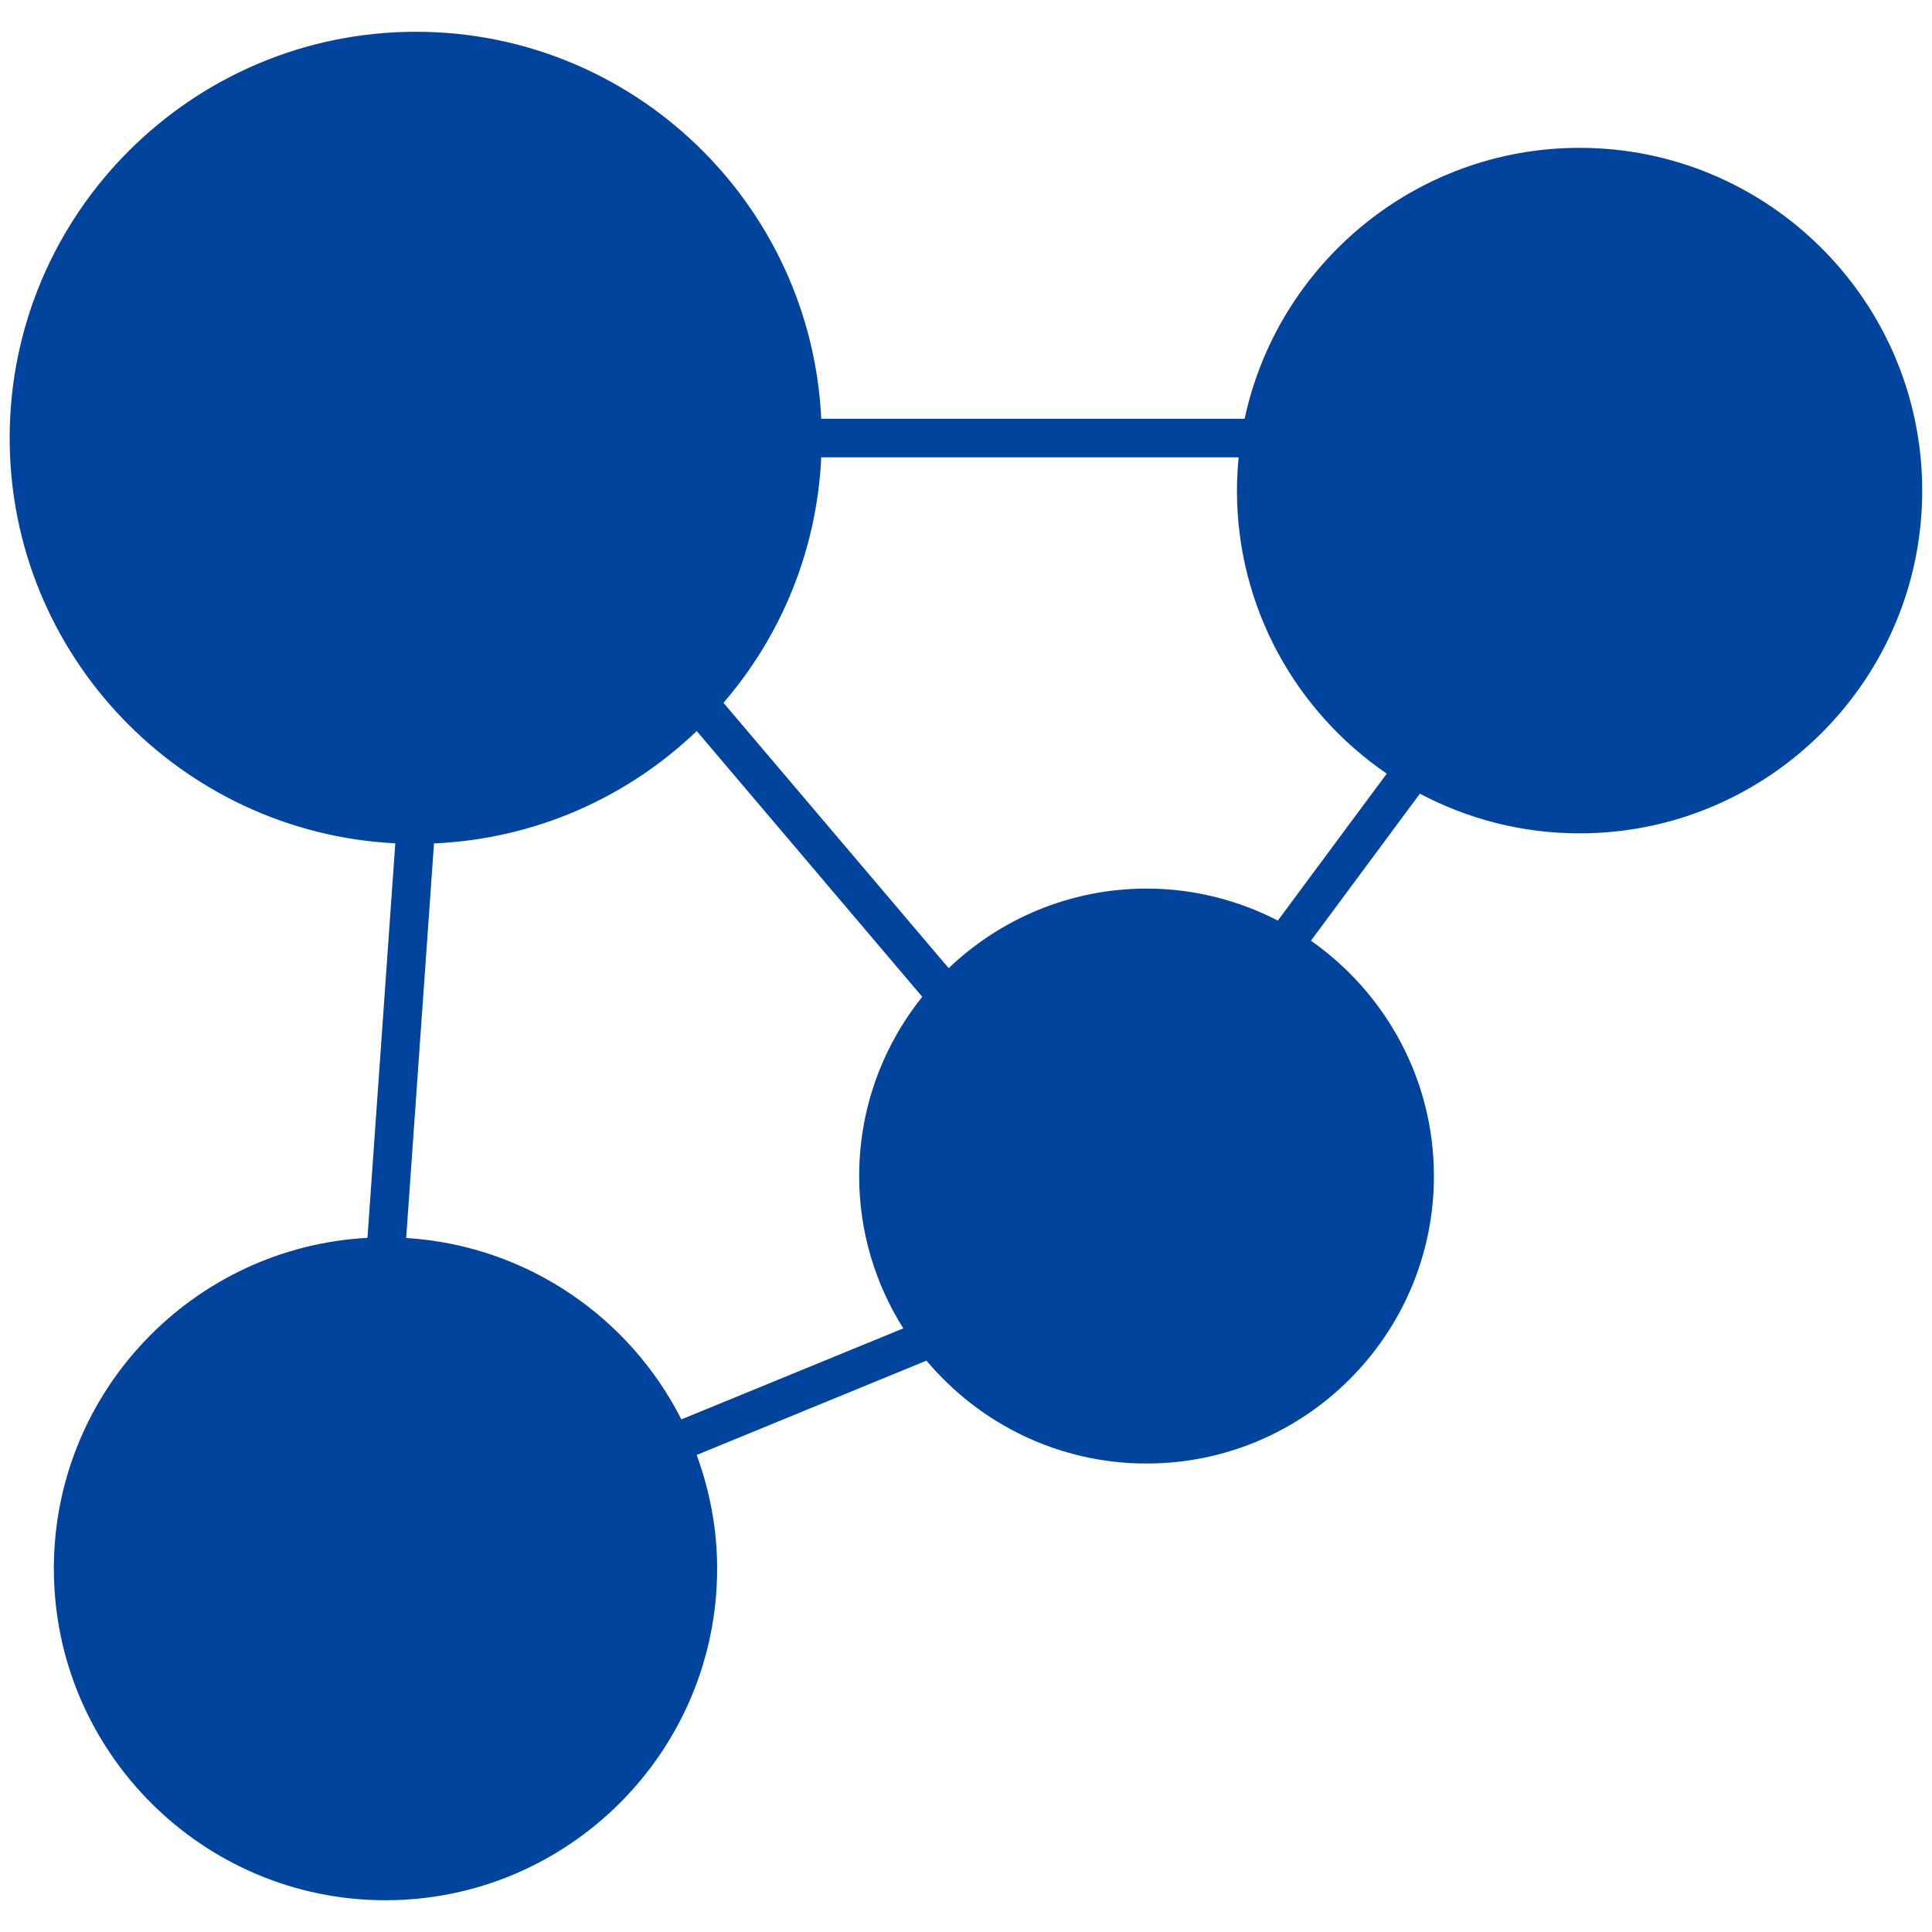 <?xml version="1.0" encoding="UTF-8"?>
<svg width="1200pt" height="1200pt" version="1.1" viewBox="0 0 1200 1200" xmlns="http://www.w3.org/2000/svg">
 <path d="m981.14 91.824c-102.07 0-187.51 72.238-208.08 168.27h-262.97c-6.336-133.56-116.64-240.36-251.73-240.36-139.15 0-252.36 113.21-252.36 252.36 0 134.83 106.37 244.97 239.52 251.71l-17.281 245.04c-108.36 5.879-194.79 95.617-194.79 205.41 0 113.59 92.426 206.02 205.99 206.02 113.57 0 205.99-92.426 205.99-206.02 0-24.816-4.633-48.504-12.719-70.559l142.73-58.586c32.785 39.023 81.863 63.91 136.68 63.91 98.449 0 178.51-80.09 178.51-178.51 0-60.48-30.289-113.9-76.391-146.23l67.68-91.32c29.617 15.672 63.359 24.648 99.145 24.648 117.38 0 212.86-95.496 212.86-212.88 0-117.38-95.426-212.9-212.79-212.9zm-728.86 677.11 17.281-245.06c63.191-2.809 120.36-28.777 163.18-69.816l140.09 165.07c-24.48 30.551-39.191 69.238-39.191 111.36 0 34.754 10.129 67.129 27.406 94.586l-137.83 56.543c-32.164-63.48-96.148-108.05-170.93-112.68zm459.89-217.01c-47.641 0-90.887 18.887-122.95 49.414l-139.87-164.81c35.664-41.352 57.984-94.344 60.742-152.45h259.25c-0.648 6.793-1.055 13.656-1.055 20.617 0 72.984 36.938 137.45 93.047 175.82l-67.656 91.273c-24.453-12.602-52.148-19.871-81.5-19.871z" fill="#00449e"/>
</svg>
